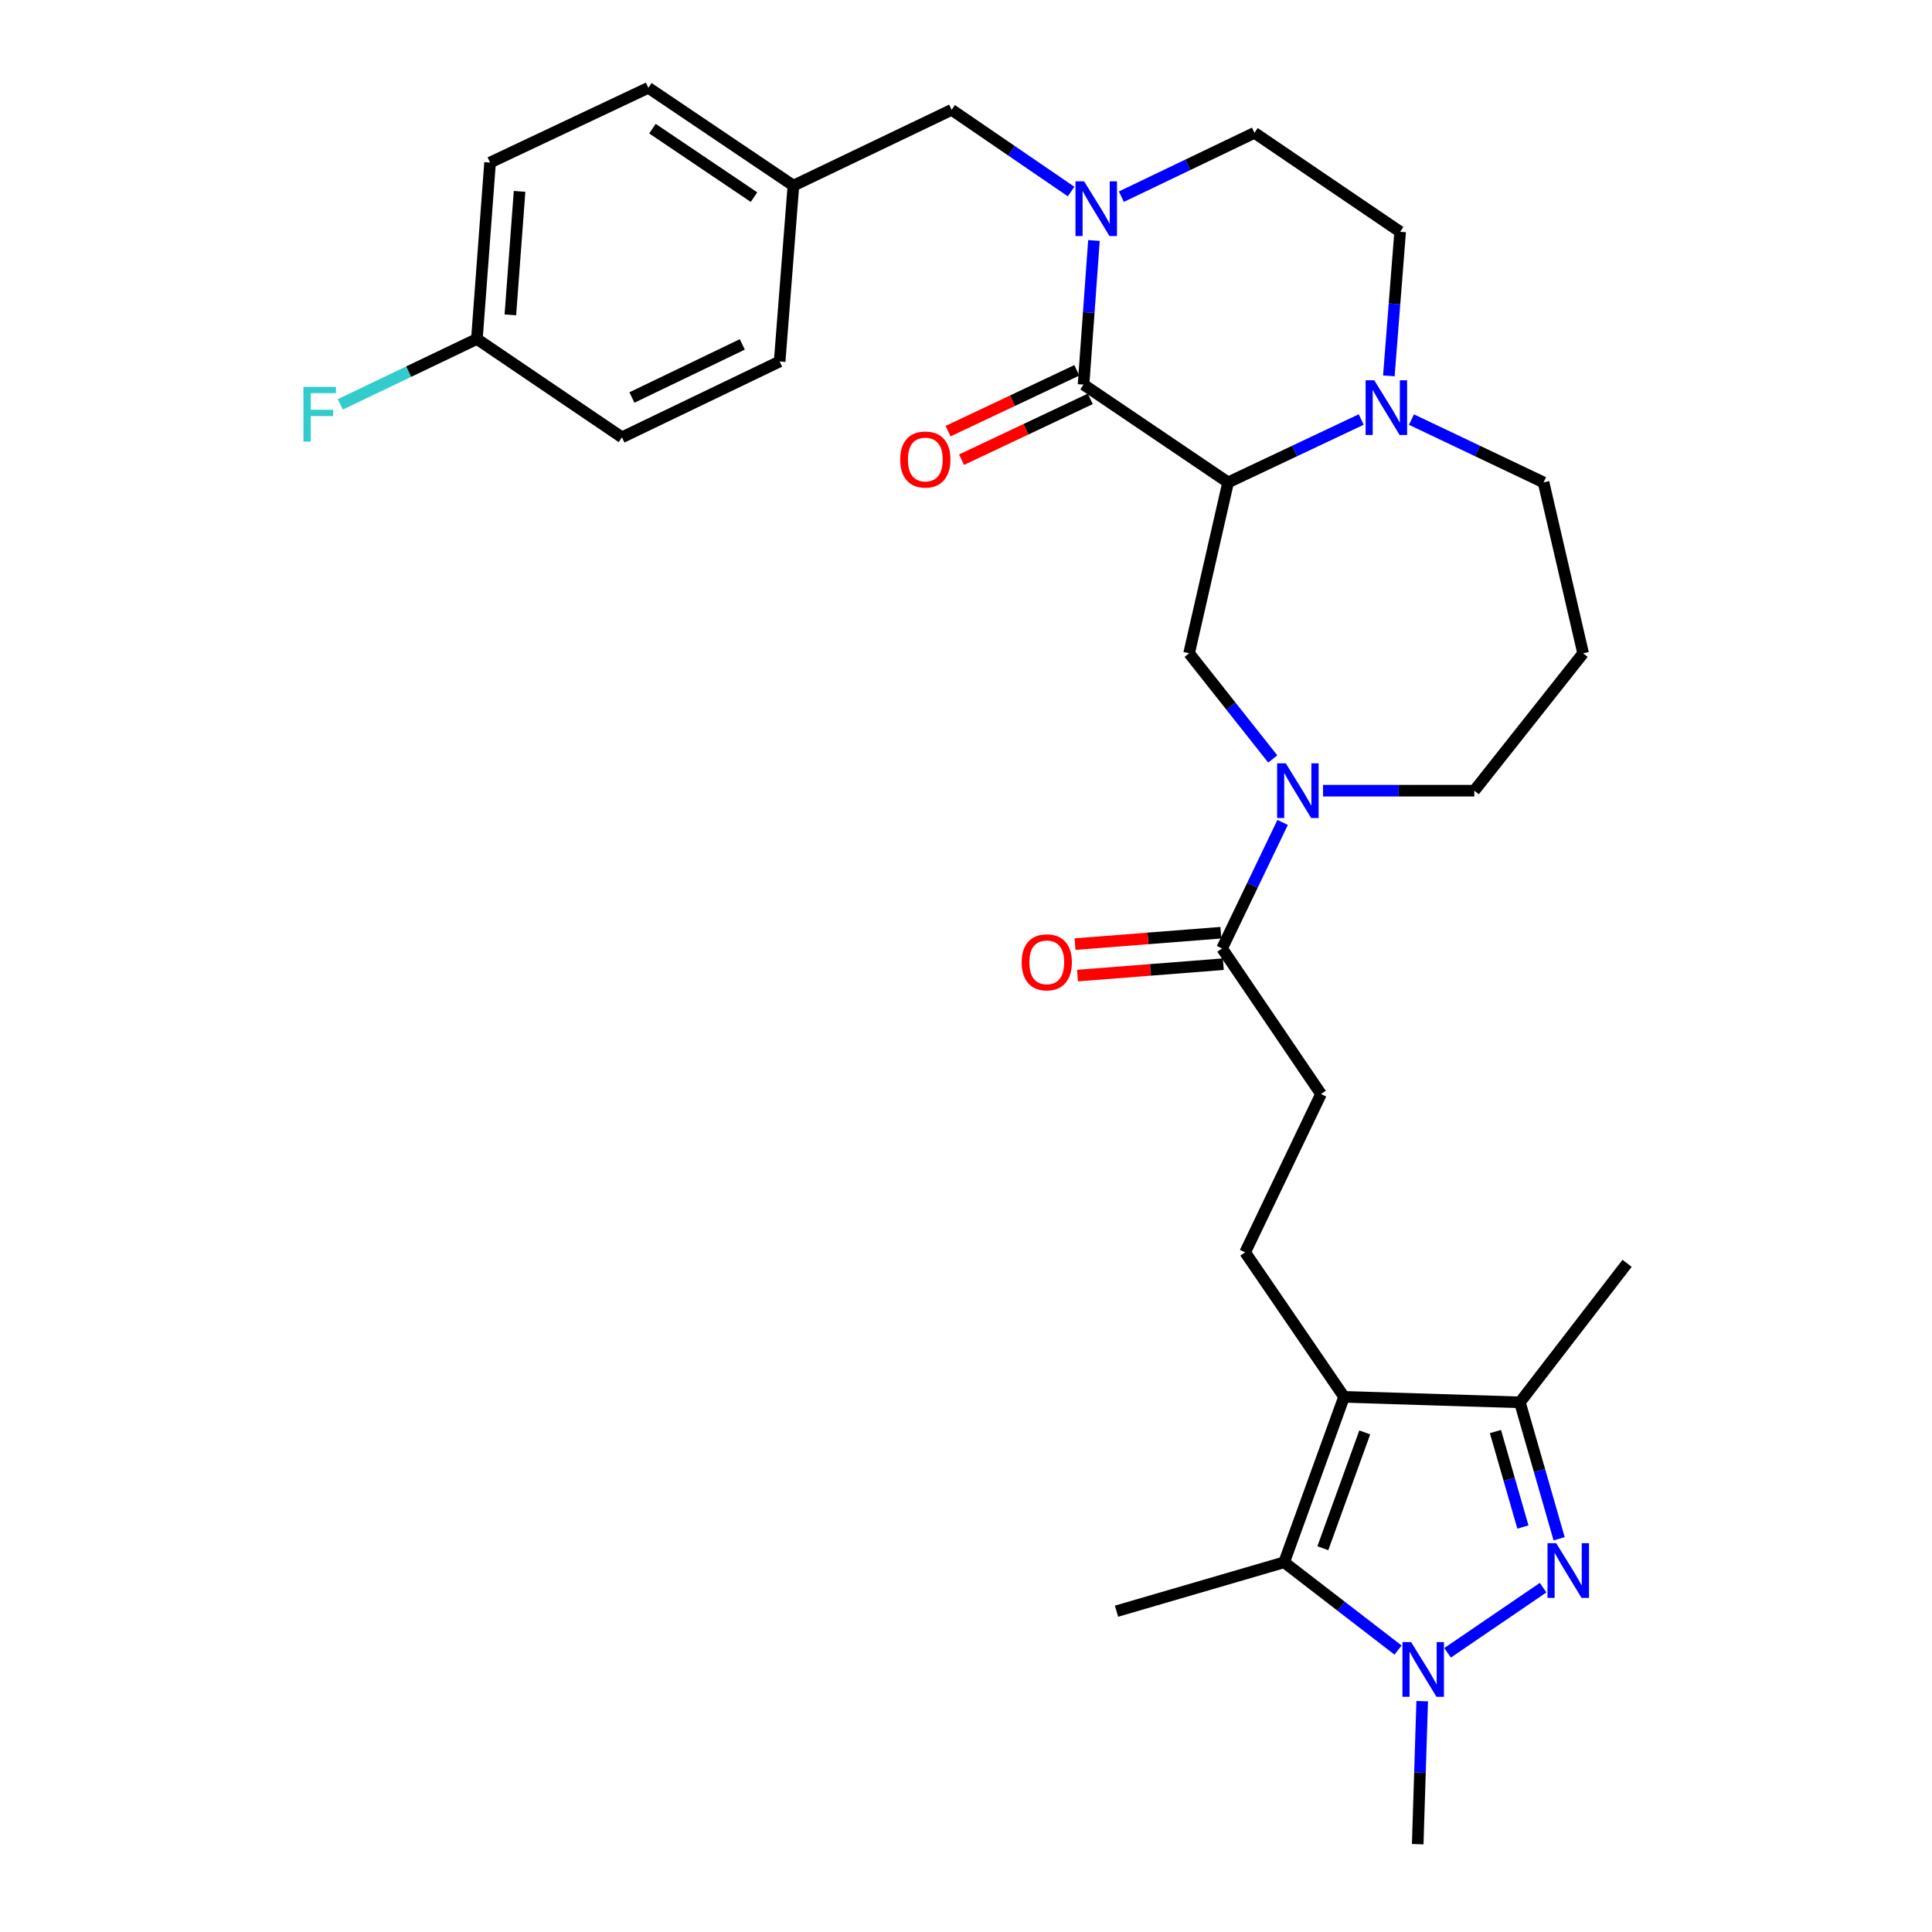 <?xml version='1.0' encoding='iso-8859-1'?>
<svg version='1.1' baseProfile='full'
              xmlns='http://www.w3.org/2000/svg'
                      xmlns:rdkit='http://www.rdkit.org/xml'
                      xmlns:xlink='http://www.w3.org/1999/xlink'
                  xml:space='preserve'
width='1000px' height='1000px' viewBox='0 0 1000 1000'>
<!-- END OF HEADER -->
<rect style='opacity:1.0;fill:#FFFFFF;stroke:none' width='1000' height='1000' x='0' y='0'> </rect>
<path class='bond-0' d='M 635.67,249.688 L 560.846,199.061' style='fill:none;fill-rule:evenodd;stroke:#000000;stroke-width:6px;stroke-linecap:butt;stroke-linejoin:miter;stroke-opacity:1' />
<path class='bond-8' d='M 635.67,249.688 L 615.478,338.149' style='fill:none;fill-rule:evenodd;stroke:#000000;stroke-width:6px;stroke-linecap:butt;stroke-linejoin:miter;stroke-opacity:1' />
<path class='bond-9' d='M 635.67,249.688 L 670.121,233.412' style='fill:none;fill-rule:evenodd;stroke:#000000;stroke-width:6px;stroke-linecap:butt;stroke-linejoin:miter;stroke-opacity:1' />
<path class='bond-9' d='M 670.121,233.412 L 704.571,217.136' style='fill:none;fill-rule:evenodd;stroke:#0000FF;stroke-width:6px;stroke-linecap:butt;stroke-linejoin:miter;stroke-opacity:1' />
<path class='bond-4' d='M 560.846,199.061 L 563.536,161.771' style='fill:none;fill-rule:evenodd;stroke:#000000;stroke-width:6px;stroke-linecap:butt;stroke-linejoin:miter;stroke-opacity:1' />
<path class='bond-4' d='M 563.536,161.771 L 566.225,124.481' style='fill:none;fill-rule:evenodd;stroke:#0000FF;stroke-width:6px;stroke-linecap:butt;stroke-linejoin:miter;stroke-opacity:1' />
<path class='bond-14' d='M 557.356,191.673 L 524.035,207.415' style='fill:none;fill-rule:evenodd;stroke:#000000;stroke-width:6px;stroke-linecap:butt;stroke-linejoin:miter;stroke-opacity:1' />
<path class='bond-14' d='M 524.035,207.415 L 490.714,223.157' style='fill:none;fill-rule:evenodd;stroke:#FF0000;stroke-width:6px;stroke-linecap:butt;stroke-linejoin:miter;stroke-opacity:1' />
<path class='bond-14' d='M 564.337,206.449 L 531.016,222.192' style='fill:none;fill-rule:evenodd;stroke:#000000;stroke-width:6px;stroke-linecap:butt;stroke-linejoin:miter;stroke-opacity:1' />
<path class='bond-14' d='M 531.016,222.192 L 497.696,237.934' style='fill:none;fill-rule:evenodd;stroke:#FF0000;stroke-width:6px;stroke-linecap:butt;stroke-linejoin:miter;stroke-opacity:1' />
<path class='bond-1' d='M 807.007,796.472 L 796.853,761.162' style='fill:none;fill-rule:evenodd;stroke:#0000FF;stroke-width:6px;stroke-linecap:butt;stroke-linejoin:miter;stroke-opacity:1' />
<path class='bond-1' d='M 796.853,761.162 L 786.698,725.852' style='fill:none;fill-rule:evenodd;stroke:#000000;stroke-width:6px;stroke-linecap:butt;stroke-linejoin:miter;stroke-opacity:1' />
<path class='bond-1' d='M 788.254,790.396 L 781.146,765.679' style='fill:none;fill-rule:evenodd;stroke:#0000FF;stroke-width:6px;stroke-linecap:butt;stroke-linejoin:miter;stroke-opacity:1' />
<path class='bond-1' d='M 781.146,765.679 L 774.038,740.962' style='fill:none;fill-rule:evenodd;stroke:#000000;stroke-width:6px;stroke-linecap:butt;stroke-linejoin:miter;stroke-opacity:1' />
<path class='bond-34' d='M 798.718,821.769 L 749.261,855.492' style='fill:none;fill-rule:evenodd;stroke:#0000FF;stroke-width:6px;stroke-linecap:butt;stroke-linejoin:miter;stroke-opacity:1' />
<path class='bond-2' d='M 695.676,723.01 L 644.477,648.213' style='fill:none;fill-rule:evenodd;stroke:#000000;stroke-width:6px;stroke-linecap:butt;stroke-linejoin:miter;stroke-opacity:1' />
<path class='bond-5' d='M 695.676,723.01 L 664.679,808.638' style='fill:none;fill-rule:evenodd;stroke:#000000;stroke-width:6px;stroke-linecap:butt;stroke-linejoin:miter;stroke-opacity:1' />
<path class='bond-5' d='M 706.394,741.417 L 684.696,801.357' style='fill:none;fill-rule:evenodd;stroke:#000000;stroke-width:6px;stroke-linecap:butt;stroke-linejoin:miter;stroke-opacity:1' />
<path class='bond-6' d='M 695.676,723.01 L 786.698,725.852' style='fill:none;fill-rule:evenodd;stroke:#000000;stroke-width:6px;stroke-linecap:butt;stroke-linejoin:miter;stroke-opacity:1' />
<path class='bond-3' d='M 723.632,854.069 L 694.155,831.354' style='fill:none;fill-rule:evenodd;stroke:#0000FF;stroke-width:6px;stroke-linecap:butt;stroke-linejoin:miter;stroke-opacity:1' />
<path class='bond-3' d='M 694.155,831.354 L 664.679,808.638' style='fill:none;fill-rule:evenodd;stroke:#000000;stroke-width:6px;stroke-linecap:butt;stroke-linejoin:miter;stroke-opacity:1' />
<path class='bond-21' d='M 736.127,880.518 L 734.964,917.532' style='fill:none;fill-rule:evenodd;stroke:#0000FF;stroke-width:6px;stroke-linecap:butt;stroke-linejoin:miter;stroke-opacity:1' />
<path class='bond-21' d='M 734.964,917.532 L 733.801,954.545' style='fill:none;fill-rule:evenodd;stroke:#000000;stroke-width:6px;stroke-linecap:butt;stroke-linejoin:miter;stroke-opacity:1' />
<path class='bond-12' d='M 554.404,99.142 L 523.491,77.996' style='fill:none;fill-rule:evenodd;stroke:#0000FF;stroke-width:6px;stroke-linecap:butt;stroke-linejoin:miter;stroke-opacity:1' />
<path class='bond-12' d='M 523.491,77.996 L 492.578,56.849' style='fill:none;fill-rule:evenodd;stroke:#000000;stroke-width:6px;stroke-linecap:butt;stroke-linejoin:miter;stroke-opacity:1' />
<path class='bond-31' d='M 580.422,101.799 L 614.865,85.281' style='fill:none;fill-rule:evenodd;stroke:#0000FF;stroke-width:6px;stroke-linecap:butt;stroke-linejoin:miter;stroke-opacity:1' />
<path class='bond-31' d='M 614.865,85.281 L 649.308,68.761' style='fill:none;fill-rule:evenodd;stroke:#000000;stroke-width:6px;stroke-linecap:butt;stroke-linejoin:miter;stroke-opacity:1' />
<path class='bond-24' d='M 664.679,808.638 L 577.916,833.952' style='fill:none;fill-rule:evenodd;stroke:#000000;stroke-width:6px;stroke-linecap:butt;stroke-linejoin:miter;stroke-opacity:1' />
<path class='bond-30' d='M 786.698,725.852 L 842.183,653.897' style='fill:none;fill-rule:evenodd;stroke:#000000;stroke-width:6px;stroke-linecap:butt;stroke-linejoin:miter;stroke-opacity:1' />
<path class='bond-7' d='M 658.773,392.832 L 637.125,365.491' style='fill:none;fill-rule:evenodd;stroke:#0000FF;stroke-width:6px;stroke-linecap:butt;stroke-linejoin:miter;stroke-opacity:1' />
<path class='bond-7' d='M 637.125,365.491 L 615.478,338.149' style='fill:none;fill-rule:evenodd;stroke:#000000;stroke-width:6px;stroke-linecap:butt;stroke-linejoin:miter;stroke-opacity:1' />
<path class='bond-10' d='M 663.887,425.684 L 648.217,458.298' style='fill:none;fill-rule:evenodd;stroke:#0000FF;stroke-width:6px;stroke-linecap:butt;stroke-linejoin:miter;stroke-opacity:1' />
<path class='bond-10' d='M 648.217,458.298 L 632.547,490.911' style='fill:none;fill-rule:evenodd;stroke:#000000;stroke-width:6px;stroke-linecap:butt;stroke-linejoin:miter;stroke-opacity:1' />
<path class='bond-20' d='M 684.802,409.26 L 723.947,409.26' style='fill:none;fill-rule:evenodd;stroke:#0000FF;stroke-width:6px;stroke-linecap:butt;stroke-linejoin:miter;stroke-opacity:1' />
<path class='bond-20' d='M 723.947,409.26 L 763.092,409.26' style='fill:none;fill-rule:evenodd;stroke:#000000;stroke-width:6px;stroke-linecap:butt;stroke-linejoin:miter;stroke-opacity:1' />
<path class='bond-16' d='M 718.865,194.549 L 721.789,157.259' style='fill:none;fill-rule:evenodd;stroke:#0000FF;stroke-width:6px;stroke-linecap:butt;stroke-linejoin:miter;stroke-opacity:1' />
<path class='bond-16' d='M 721.789,157.259 L 724.713,119.97' style='fill:none;fill-rule:evenodd;stroke:#000000;stroke-width:6px;stroke-linecap:butt;stroke-linejoin:miter;stroke-opacity:1' />
<path class='bond-22' d='M 730.569,217.17 L 764.758,233.429' style='fill:none;fill-rule:evenodd;stroke:#0000FF;stroke-width:6px;stroke-linecap:butt;stroke-linejoin:miter;stroke-opacity:1' />
<path class='bond-22' d='M 764.758,233.429 L 798.946,249.688' style='fill:none;fill-rule:evenodd;stroke:#000000;stroke-width:6px;stroke-linecap:butt;stroke-linejoin:miter;stroke-opacity:1' />
<path class='bond-15' d='M 632.547,490.911 L 683.746,566.28' style='fill:none;fill-rule:evenodd;stroke:#000000;stroke-width:6px;stroke-linecap:butt;stroke-linejoin:miter;stroke-opacity:1' />
<path class='bond-17' d='M 631.909,482.765 L 594.177,485.717' style='fill:none;fill-rule:evenodd;stroke:#000000;stroke-width:6px;stroke-linecap:butt;stroke-linejoin:miter;stroke-opacity:1' />
<path class='bond-17' d='M 594.177,485.717 L 556.445,488.67' style='fill:none;fill-rule:evenodd;stroke:#FF0000;stroke-width:6px;stroke-linecap:butt;stroke-linejoin:miter;stroke-opacity:1' />
<path class='bond-17' d='M 633.184,499.058 L 595.452,502.011' style='fill:none;fill-rule:evenodd;stroke:#000000;stroke-width:6px;stroke-linecap:butt;stroke-linejoin:miter;stroke-opacity:1' />
<path class='bond-17' d='M 595.452,502.011 L 557.72,504.963' style='fill:none;fill-rule:evenodd;stroke:#FF0000;stroke-width:6px;stroke-linecap:butt;stroke-linejoin:miter;stroke-opacity:1' />
<path class='bond-11' d='M 644.477,648.213 L 683.746,566.28' style='fill:none;fill-rule:evenodd;stroke:#000000;stroke-width:6px;stroke-linecap:butt;stroke-linejoin:miter;stroke-opacity:1' />
<path class='bond-18' d='M 492.578,56.849 L 410.672,96.082' style='fill:none;fill-rule:evenodd;stroke:#000000;stroke-width:6px;stroke-linecap:butt;stroke-linejoin:miter;stroke-opacity:1' />
<path class='bond-13' d='M 649.308,68.761 L 724.713,119.97' style='fill:none;fill-rule:evenodd;stroke:#000000;stroke-width:6px;stroke-linecap:butt;stroke-linejoin:miter;stroke-opacity:1' />
<path class='bond-26' d='M 410.672,96.082 L 403.545,187.103' style='fill:none;fill-rule:evenodd;stroke:#000000;stroke-width:6px;stroke-linecap:butt;stroke-linejoin:miter;stroke-opacity:1' />
<path class='bond-27' d='M 410.672,96.082 L 335.585,45.455' style='fill:none;fill-rule:evenodd;stroke:#000000;stroke-width:6px;stroke-linecap:butt;stroke-linejoin:miter;stroke-opacity:1' />
<path class='bond-27' d='M 390.272,102.038 L 337.711,66.599' style='fill:none;fill-rule:evenodd;stroke:#000000;stroke-width:6px;stroke-linecap:butt;stroke-linejoin:miter;stroke-opacity:1' />
<path class='bond-19' d='M 819.421,338.149 L 798.946,249.688' style='fill:none;fill-rule:evenodd;stroke:#000000;stroke-width:6px;stroke-linecap:butt;stroke-linejoin:miter;stroke-opacity:1' />
<path class='bond-32' d='M 819.421,338.149 L 763.092,409.26' style='fill:none;fill-rule:evenodd;stroke:#000000;stroke-width:6px;stroke-linecap:butt;stroke-linejoin:miter;stroke-opacity:1' />
<path class='bond-23' d='M 246.842,175.454 L 253.652,84.142' style='fill:none;fill-rule:evenodd;stroke:#000000;stroke-width:6px;stroke-linecap:butt;stroke-linejoin:miter;stroke-opacity:1' />
<path class='bond-23' d='M 264.161,162.973 L 268.928,99.054' style='fill:none;fill-rule:evenodd;stroke:#000000;stroke-width:6px;stroke-linecap:butt;stroke-linejoin:miter;stroke-opacity:1' />
<path class='bond-25' d='M 246.842,175.454 L 211.495,192.375' style='fill:none;fill-rule:evenodd;stroke:#000000;stroke-width:6px;stroke-linecap:butt;stroke-linejoin:miter;stroke-opacity:1' />
<path class='bond-25' d='M 211.495,192.375 L 176.147,209.295' style='fill:none;fill-rule:evenodd;stroke:#33CCCC;stroke-width:6px;stroke-linecap:butt;stroke-linejoin:miter;stroke-opacity:1' />
<path class='bond-33' d='M 246.842,175.454 L 321.92,226.363' style='fill:none;fill-rule:evenodd;stroke:#000000;stroke-width:6px;stroke-linecap:butt;stroke-linejoin:miter;stroke-opacity:1' />
<path class='bond-29' d='M 403.545,187.103 L 321.92,226.363' style='fill:none;fill-rule:evenodd;stroke:#000000;stroke-width:6px;stroke-linecap:butt;stroke-linejoin:miter;stroke-opacity:1' />
<path class='bond-29' d='M 384.217,178.264 L 327.08,205.746' style='fill:none;fill-rule:evenodd;stroke:#000000;stroke-width:6px;stroke-linecap:butt;stroke-linejoin:miter;stroke-opacity:1' />
<path class='bond-28' d='M 335.585,45.455 L 253.652,84.142' style='fill:none;fill-rule:evenodd;stroke:#000000;stroke-width:6px;stroke-linecap:butt;stroke-linejoin:miter;stroke-opacity:1' />
<path  class='atom-2' d='M 805.47 798.737
L 814.75 813.737
Q 815.67 815.217, 817.15 817.897
Q 818.63 820.577, 818.71 820.737
L 818.71 798.737
L 822.47 798.737
L 822.47 827.057
L 818.59 827.057
L 808.63 810.657
Q 807.47 808.737, 806.23 806.537
Q 805.03 804.337, 804.67 803.657
L 804.67 827.057
L 800.99 827.057
L 800.99 798.737
L 805.47 798.737
' fill='#0000FF'/>
<path  class='atom-4' d='M 730.383 849.936
L 739.663 864.936
Q 740.583 866.416, 742.063 869.096
Q 743.543 871.776, 743.623 871.936
L 743.623 849.936
L 747.383 849.936
L 747.383 878.256
L 743.503 878.256
L 733.543 861.856
Q 732.383 859.936, 731.143 857.736
Q 729.943 855.536, 729.583 854.856
L 729.583 878.256
L 725.903 878.256
L 725.903 849.936
L 730.383 849.936
' fill='#0000FF'/>
<path  class='atom-5' d='M 561.151 93.879
L 570.431 108.879
Q 571.351 110.359, 572.831 113.039
Q 574.311 115.719, 574.391 115.879
L 574.391 93.879
L 578.151 93.879
L 578.151 122.199
L 574.271 122.199
L 564.311 105.799
Q 563.151 103.879, 561.911 101.679
Q 560.711 99.479, 560.351 98.799
L 560.351 122.199
L 556.671 122.199
L 556.671 93.879
L 561.151 93.879
' fill='#0000FF'/>
<path  class='atom-8' d='M 665.519 395.1
L 674.799 410.1
Q 675.719 411.58, 677.199 414.26
Q 678.679 416.94, 678.759 417.1
L 678.759 395.1
L 682.519 395.1
L 682.519 423.42
L 678.639 423.42
L 668.679 407.02
Q 667.519 405.1, 666.279 402.9
Q 665.079 400.7, 664.719 400.02
L 664.719 423.42
L 661.039 423.42
L 661.039 395.1
L 665.519 395.1
' fill='#0000FF'/>
<path  class='atom-10' d='M 711.316 196.831
L 720.596 211.831
Q 721.516 213.311, 722.996 215.991
Q 724.476 218.671, 724.556 218.831
L 724.556 196.831
L 728.316 196.831
L 728.316 225.151
L 724.436 225.151
L 714.476 208.751
Q 713.316 206.831, 712.076 204.631
Q 710.876 202.431, 710.516 201.751
L 710.516 225.151
L 706.836 225.151
L 706.836 196.831
L 711.316 196.831
' fill='#0000FF'/>
<path  class='atom-15' d='M 465.94 237.838
Q 465.94 231.038, 469.3 227.238
Q 472.66 223.438, 478.94 223.438
Q 485.22 223.438, 488.58 227.238
Q 491.94 231.038, 491.94 237.838
Q 491.94 244.718, 488.54 248.638
Q 485.14 252.518, 478.94 252.518
Q 472.7 252.518, 469.3 248.638
Q 465.94 244.758, 465.94 237.838
M 478.94 249.318
Q 483.26 249.318, 485.58 246.438
Q 487.94 243.518, 487.94 237.838
Q 487.94 232.278, 485.58 229.478
Q 483.26 226.638, 478.94 226.638
Q 474.62 226.638, 472.26 229.438
Q 469.94 232.238, 469.94 237.838
Q 469.94 243.558, 472.26 246.438
Q 474.62 249.318, 478.94 249.318
' fill='#FF0000'/>
<path  class='atom-18' d='M 528.807 498.092
Q 528.807 491.292, 532.167 487.492
Q 535.527 483.692, 541.807 483.692
Q 548.087 483.692, 551.447 487.492
Q 554.807 491.292, 554.807 498.092
Q 554.807 504.972, 551.407 508.892
Q 548.007 512.772, 541.807 512.772
Q 535.567 512.772, 532.167 508.892
Q 528.807 505.012, 528.807 498.092
M 541.807 509.572
Q 546.127 509.572, 548.447 506.692
Q 550.807 503.772, 550.807 498.092
Q 550.807 492.532, 548.447 489.732
Q 546.127 486.892, 541.807 486.892
Q 537.487 486.892, 535.127 489.692
Q 532.807 492.492, 532.807 498.092
Q 532.807 503.812, 535.127 506.692
Q 537.487 509.572, 541.807 509.572
' fill='#FF0000'/>
<path  class='atom-26' d='M 157.052 200.245
L 173.892 200.245
L 173.892 203.485
L 160.852 203.485
L 160.852 212.085
L 172.452 212.085
L 172.452 215.365
L 160.852 215.365
L 160.852 228.565
L 157.052 228.565
L 157.052 200.245
' fill='#33CCCC'/>
</svg>
